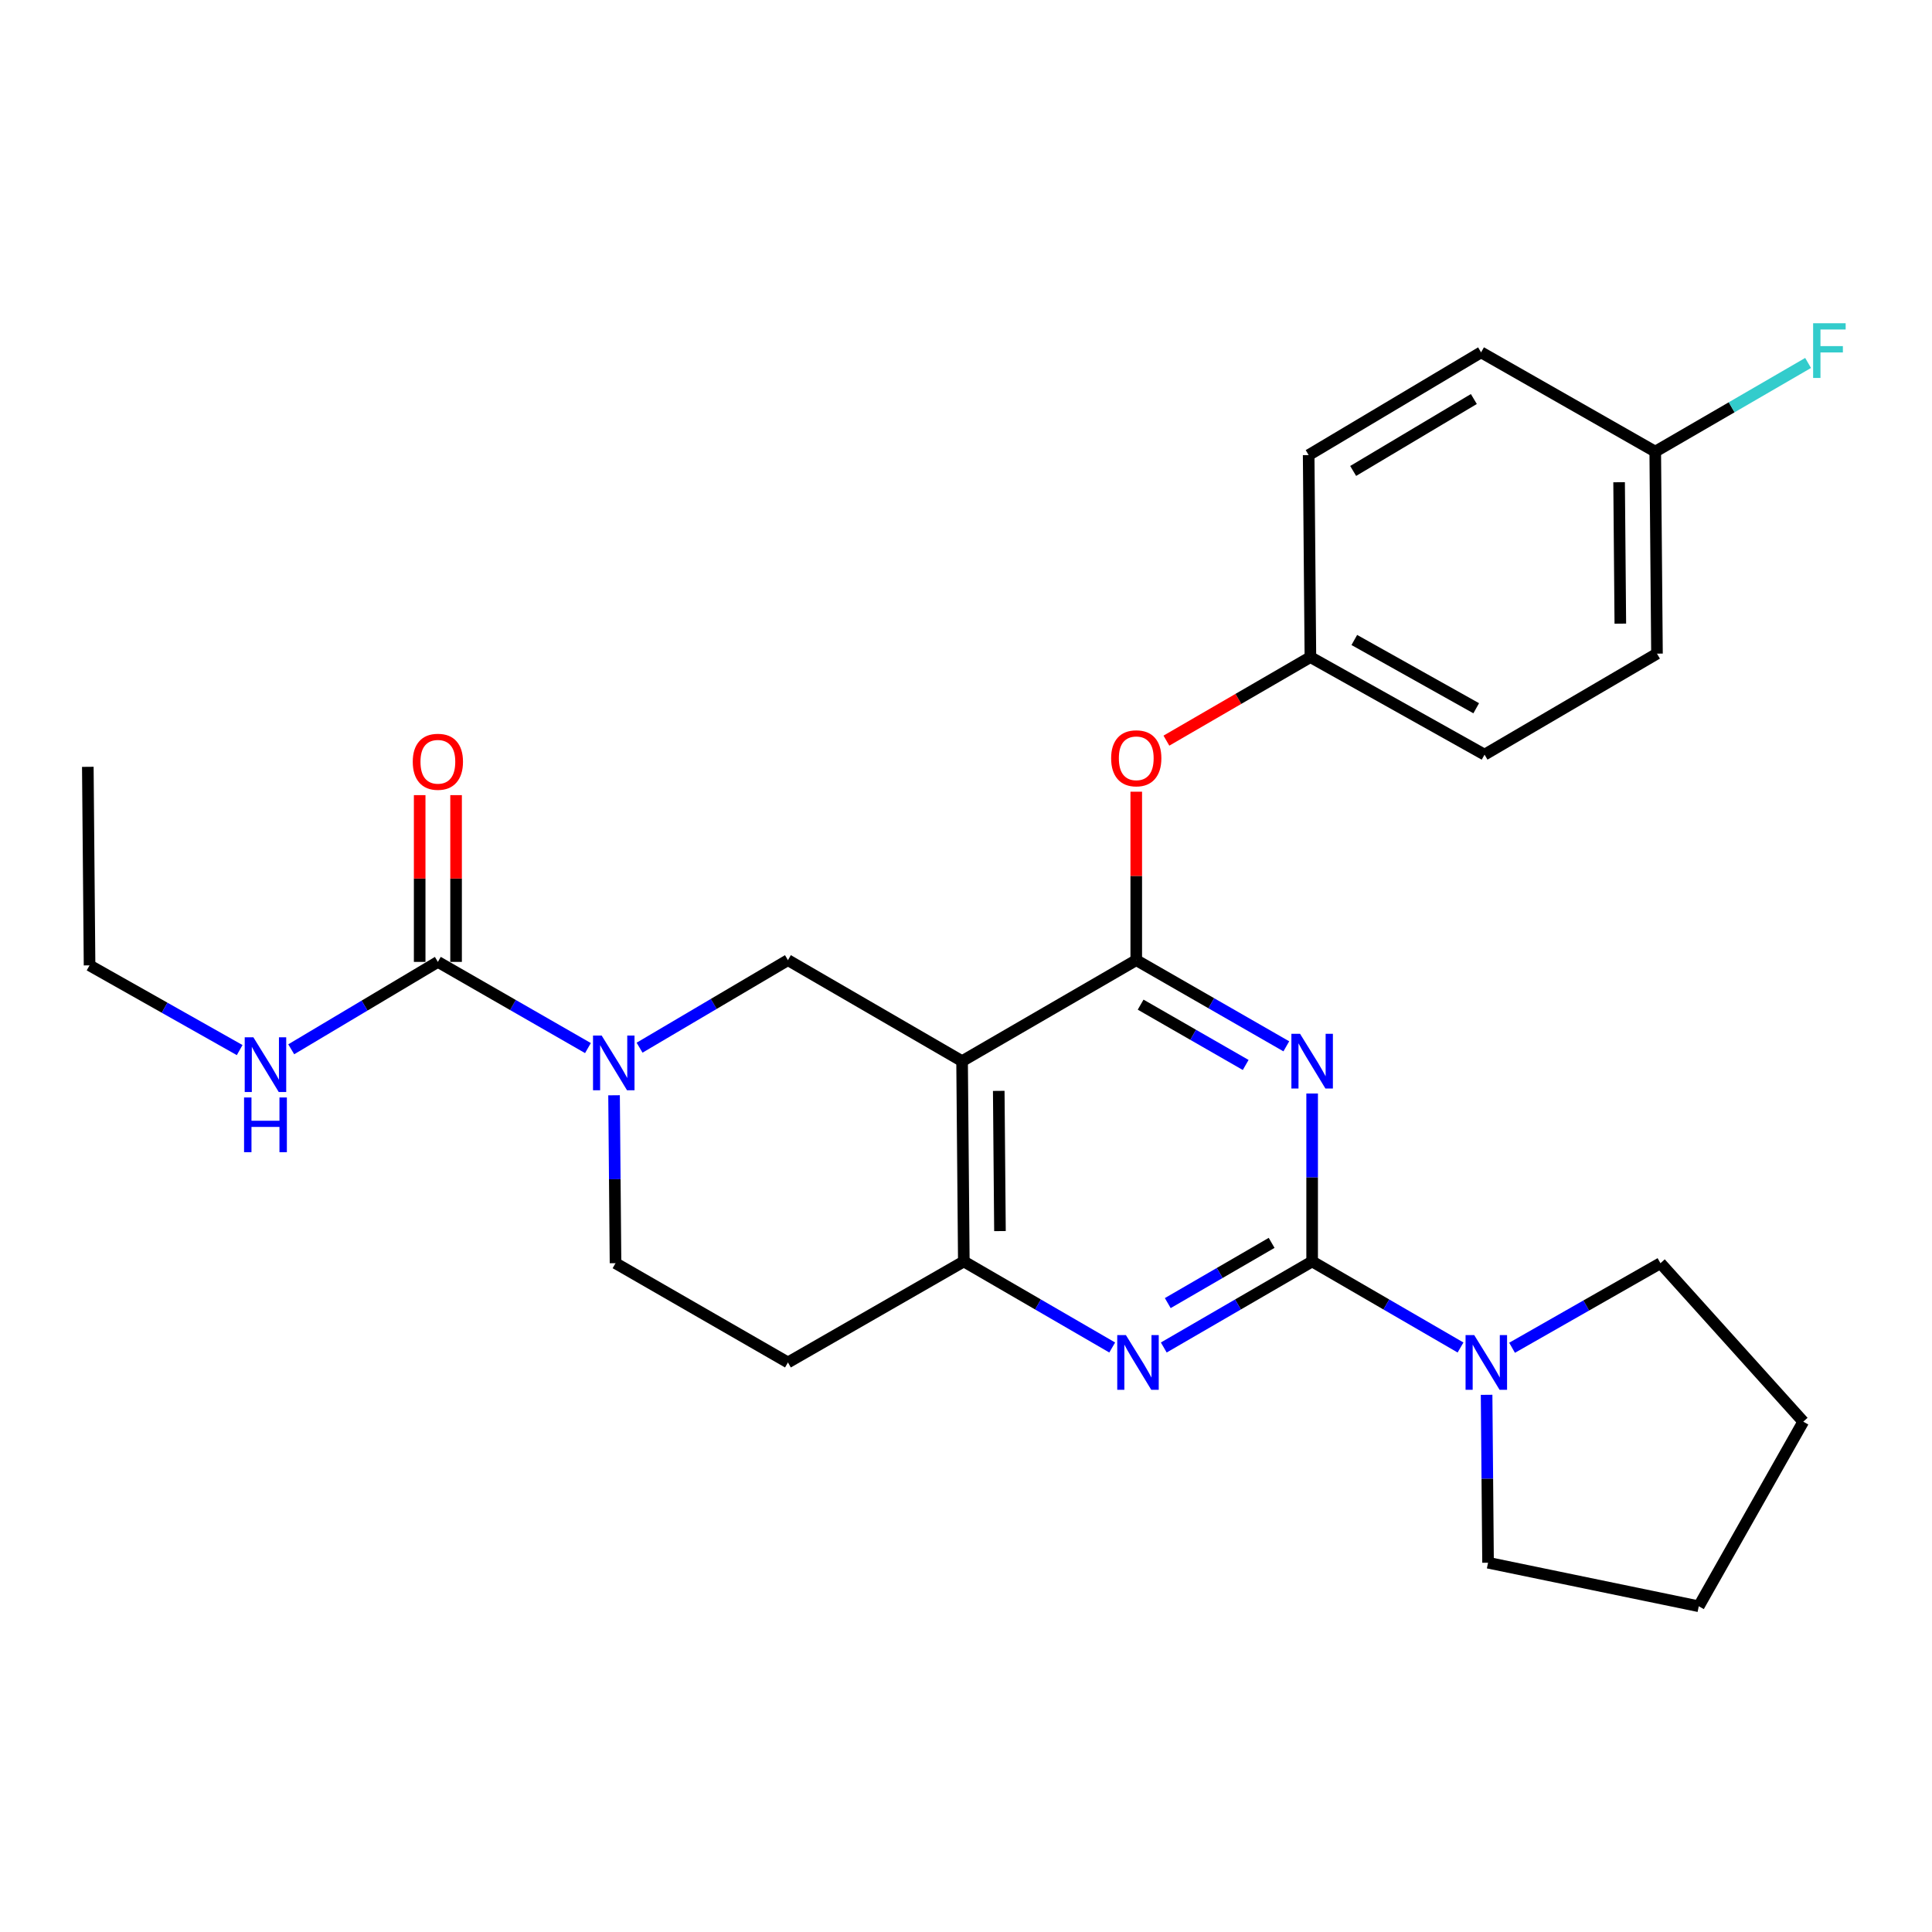 <?xml version='1.0' encoding='iso-8859-1'?>
<svg version='1.1' baseProfile='full'
              xmlns='http://www.w3.org/2000/svg'
                      xmlns:rdkit='http://www.rdkit.org/xml'
                      xmlns:xlink='http://www.w3.org/1999/xlink'
                  xml:space='preserve'
width='1000px' height='1000px' viewBox='0 0 1000 1000'>
<!-- END OF HEADER -->
<rect style='opacity:1.0;fill:#FFFFFF;stroke:none' width='1000' height='1000' x='0' y='0'> </rect>
<path class='bond-0' d='M 317.831,566.912 L 318.213,610.368' style='fill:none;fill-rule:evenodd;stroke:#0000FF;stroke-width:6px;stroke-linecap:butt;stroke-linejoin:miter;stroke-opacity:1' />
<path class='bond-0' d='M 318.213,610.368 L 318.595,653.825' style='fill:none;fill-rule:evenodd;stroke:#000000;stroke-width:6px;stroke-linecap:butt;stroke-linejoin:miter;stroke-opacity:1' />
<path class='bond-1' d='M 331.041,542.28 L 369.437,519.627' style='fill:none;fill-rule:evenodd;stroke:#0000FF;stroke-width:6px;stroke-linecap:butt;stroke-linejoin:miter;stroke-opacity:1' />
<path class='bond-1' d='M 369.437,519.627 L 407.834,496.973' style='fill:none;fill-rule:evenodd;stroke:#000000;stroke-width:6px;stroke-linecap:butt;stroke-linejoin:miter;stroke-opacity:1' />
<path class='bond-2' d='M 304.319,542.485 L 265.482,520.179' style='fill:none;fill-rule:evenodd;stroke:#0000FF;stroke-width:6px;stroke-linecap:butt;stroke-linejoin:miter;stroke-opacity:1' />
<path class='bond-2' d='M 265.482,520.179 L 226.644,497.873' style='fill:none;fill-rule:evenodd;stroke:#000000;stroke-width:6px;stroke-linecap:butt;stroke-linejoin:miter;stroke-opacity:1' />
<path class='bond-3' d='M 318.595,653.825 L 407.834,705.201' style='fill:none;fill-rule:evenodd;stroke:#000000;stroke-width:6px;stroke-linecap:butt;stroke-linejoin:miter;stroke-opacity:1' />
<path class='bond-4' d='M 407.834,705.201 L 498.874,652.924' style='fill:none;fill-rule:evenodd;stroke:#000000;stroke-width:6px;stroke-linecap:butt;stroke-linejoin:miter;stroke-opacity:1' />
<path class='bond-5' d='M 498.874,652.924 L 497.973,549.25' style='fill:none;fill-rule:evenodd;stroke:#000000;stroke-width:6px;stroke-linecap:butt;stroke-linejoin:miter;stroke-opacity:1' />
<path class='bond-5' d='M 517.58,637.21 L 516.95,564.637' style='fill:none;fill-rule:evenodd;stroke:#000000;stroke-width:6px;stroke-linecap:butt;stroke-linejoin:miter;stroke-opacity:1' />
<path class='bond-6' d='M 498.874,652.924 L 537.276,675.193' style='fill:none;fill-rule:evenodd;stroke:#000000;stroke-width:6px;stroke-linecap:butt;stroke-linejoin:miter;stroke-opacity:1' />
<path class='bond-6' d='M 537.276,675.193 L 575.678,697.463' style='fill:none;fill-rule:evenodd;stroke:#0000FF;stroke-width:6px;stroke-linecap:butt;stroke-linejoin:miter;stroke-opacity:1' />
<path class='bond-7' d='M 497.973,549.25 L 407.834,496.973' style='fill:none;fill-rule:evenodd;stroke:#000000;stroke-width:6px;stroke-linecap:butt;stroke-linejoin:miter;stroke-opacity:1' />
<path class='bond-8' d='M 497.973,549.25 L 588.123,496.973' style='fill:none;fill-rule:evenodd;stroke:#000000;stroke-width:6px;stroke-linecap:butt;stroke-linejoin:miter;stroke-opacity:1' />
<path class='bond-9' d='M 588.123,496.973 L 588.123,453.378' style='fill:none;fill-rule:evenodd;stroke:#000000;stroke-width:6px;stroke-linecap:butt;stroke-linejoin:miter;stroke-opacity:1' />
<path class='bond-9' d='M 588.123,453.378 L 588.123,409.783' style='fill:none;fill-rule:evenodd;stroke:#FF0000;stroke-width:6px;stroke-linecap:butt;stroke-linejoin:miter;stroke-opacity:1' />
<path class='bond-10' d='M 588.123,496.973 L 626.961,519.274' style='fill:none;fill-rule:evenodd;stroke:#000000;stroke-width:6px;stroke-linecap:butt;stroke-linejoin:miter;stroke-opacity:1' />
<path class='bond-10' d='M 626.961,519.274 L 665.799,541.576' style='fill:none;fill-rule:evenodd;stroke:#0000FF;stroke-width:6px;stroke-linecap:butt;stroke-linejoin:miter;stroke-opacity:1' />
<path class='bond-10' d='M 590.392,520.003 L 617.578,535.614' style='fill:none;fill-rule:evenodd;stroke:#000000;stroke-width:6px;stroke-linecap:butt;stroke-linejoin:miter;stroke-opacity:1' />
<path class='bond-10' d='M 617.578,535.614 L 644.765,551.225' style='fill:none;fill-rule:evenodd;stroke:#0000FF;stroke-width:6px;stroke-linecap:butt;stroke-linejoin:miter;stroke-opacity:1' />
<path class='bond-11' d='M 679.163,566.002 L 679.163,609.463' style='fill:none;fill-rule:evenodd;stroke:#0000FF;stroke-width:6px;stroke-linecap:butt;stroke-linejoin:miter;stroke-opacity:1' />
<path class='bond-11' d='M 679.163,609.463 L 679.163,652.924' style='fill:none;fill-rule:evenodd;stroke:#000000;stroke-width:6px;stroke-linecap:butt;stroke-linejoin:miter;stroke-opacity:1' />
<path class='bond-12' d='M 46.355,499.674 L 45.455,396.91' style='fill:none;fill-rule:evenodd;stroke:#000000;stroke-width:6px;stroke-linecap:butt;stroke-linejoin:miter;stroke-opacity:1' />
<path class='bond-13' d='M 46.355,499.674 L 85.203,521.599' style='fill:none;fill-rule:evenodd;stroke:#000000;stroke-width:6px;stroke-linecap:butt;stroke-linejoin:miter;stroke-opacity:1' />
<path class='bond-13' d='M 85.203,521.599 L 124.051,543.524' style='fill:none;fill-rule:evenodd;stroke:#0000FF;stroke-width:6px;stroke-linecap:butt;stroke-linejoin:miter;stroke-opacity:1' />
<path class='bond-14' d='M 679.163,652.924 L 717.566,675.193' style='fill:none;fill-rule:evenodd;stroke:#000000;stroke-width:6px;stroke-linecap:butt;stroke-linejoin:miter;stroke-opacity:1' />
<path class='bond-14' d='M 717.566,675.193 L 755.968,697.463' style='fill:none;fill-rule:evenodd;stroke:#0000FF;stroke-width:6px;stroke-linecap:butt;stroke-linejoin:miter;stroke-opacity:1' />
<path class='bond-15' d='M 679.163,652.924 L 640.766,675.193' style='fill:none;fill-rule:evenodd;stroke:#000000;stroke-width:6px;stroke-linecap:butt;stroke-linejoin:miter;stroke-opacity:1' />
<path class='bond-15' d='M 640.766,675.193 L 602.369,697.462' style='fill:none;fill-rule:evenodd;stroke:#0000FF;stroke-width:6px;stroke-linecap:butt;stroke-linejoin:miter;stroke-opacity:1' />
<path class='bond-15' d='M 658.191,643.305 L 631.313,658.894' style='fill:none;fill-rule:evenodd;stroke:#000000;stroke-width:6px;stroke-linecap:butt;stroke-linejoin:miter;stroke-opacity:1' />
<path class='bond-15' d='M 631.313,658.894 L 604.435,674.482' style='fill:none;fill-rule:evenodd;stroke:#0000FF;stroke-width:6px;stroke-linecap:butt;stroke-linejoin:miter;stroke-opacity:1' />
<path class='bond-16' d='M 769.459,721.953 L 769.836,765.409' style='fill:none;fill-rule:evenodd;stroke:#0000FF;stroke-width:6px;stroke-linecap:butt;stroke-linejoin:miter;stroke-opacity:1' />
<path class='bond-16' d='M 769.836,765.409 L 770.213,808.865' style='fill:none;fill-rule:evenodd;stroke:#000000;stroke-width:6px;stroke-linecap:butt;stroke-linejoin:miter;stroke-opacity:1' />
<path class='bond-17' d='M 782.647,697.601 L 821.05,675.713' style='fill:none;fill-rule:evenodd;stroke:#0000FF;stroke-width:6px;stroke-linecap:butt;stroke-linejoin:miter;stroke-opacity:1' />
<path class='bond-17' d='M 821.05,675.713 L 859.453,653.825' style='fill:none;fill-rule:evenodd;stroke:#000000;stroke-width:6px;stroke-linecap:butt;stroke-linejoin:miter;stroke-opacity:1' />
<path class='bond-18' d='M 236.065,497.873 L 236.065,454.717' style='fill:none;fill-rule:evenodd;stroke:#000000;stroke-width:6px;stroke-linecap:butt;stroke-linejoin:miter;stroke-opacity:1' />
<path class='bond-18' d='M 236.065,454.717 L 236.065,411.561' style='fill:none;fill-rule:evenodd;stroke:#FF0000;stroke-width:6px;stroke-linecap:butt;stroke-linejoin:miter;stroke-opacity:1' />
<path class='bond-18' d='M 217.223,497.873 L 217.223,454.717' style='fill:none;fill-rule:evenodd;stroke:#000000;stroke-width:6px;stroke-linecap:butt;stroke-linejoin:miter;stroke-opacity:1' />
<path class='bond-18' d='M 217.223,454.717 L 217.223,411.561' style='fill:none;fill-rule:evenodd;stroke:#FF0000;stroke-width:6px;stroke-linecap:butt;stroke-linejoin:miter;stroke-opacity:1' />
<path class='bond-19' d='M 226.644,497.873 L 188.693,520.492' style='fill:none;fill-rule:evenodd;stroke:#000000;stroke-width:6px;stroke-linecap:butt;stroke-linejoin:miter;stroke-opacity:1' />
<path class='bond-19' d='M 188.693,520.492 L 150.742,543.112' style='fill:none;fill-rule:evenodd;stroke:#0000FF;stroke-width:6px;stroke-linecap:butt;stroke-linejoin:miter;stroke-opacity:1' />
<path class='bond-20' d='M 603.729,383.356 L 640.996,361.739' style='fill:none;fill-rule:evenodd;stroke:#FF0000;stroke-width:6px;stroke-linecap:butt;stroke-linejoin:miter;stroke-opacity:1' />
<path class='bond-20' d='M 640.996,361.739 L 678.263,340.121' style='fill:none;fill-rule:evenodd;stroke:#000000;stroke-width:6px;stroke-linecap:butt;stroke-linejoin:miter;stroke-opacity:1' />
<path class='bond-21' d='M 857.652,338.321 L 856.752,233.756' style='fill:none;fill-rule:evenodd;stroke:#000000;stroke-width:6px;stroke-linecap:butt;stroke-linejoin:miter;stroke-opacity:1' />
<path class='bond-21' d='M 838.676,322.798 L 838.045,249.603' style='fill:none;fill-rule:evenodd;stroke:#000000;stroke-width:6px;stroke-linecap:butt;stroke-linejoin:miter;stroke-opacity:1' />
<path class='bond-22' d='M 857.652,338.321 L 768.402,390.598' style='fill:none;fill-rule:evenodd;stroke:#000000;stroke-width:6px;stroke-linecap:butt;stroke-linejoin:miter;stroke-opacity:1' />
<path class='bond-23' d='M 856.752,233.756 L 766.602,182.369' style='fill:none;fill-rule:evenodd;stroke:#000000;stroke-width:6px;stroke-linecap:butt;stroke-linejoin:miter;stroke-opacity:1' />
<path class='bond-24' d='M 856.752,233.756 L 896.309,210.81' style='fill:none;fill-rule:evenodd;stroke:#000000;stroke-width:6px;stroke-linecap:butt;stroke-linejoin:miter;stroke-opacity:1' />
<path class='bond-24' d='M 896.309,210.81 L 935.866,187.864' style='fill:none;fill-rule:evenodd;stroke:#33CCCC;stroke-width:6px;stroke-linecap:butt;stroke-linejoin:miter;stroke-opacity:1' />
<path class='bond-25' d='M 766.602,182.369 L 677.363,235.557' style='fill:none;fill-rule:evenodd;stroke:#000000;stroke-width:6px;stroke-linecap:butt;stroke-linejoin:miter;stroke-opacity:1' />
<path class='bond-25' d='M 762.863,206.533 L 700.395,243.764' style='fill:none;fill-rule:evenodd;stroke:#000000;stroke-width:6px;stroke-linecap:butt;stroke-linejoin:miter;stroke-opacity:1' />
<path class='bond-26' d='M 859.453,653.825 L 933.367,735.851' style='fill:none;fill-rule:evenodd;stroke:#000000;stroke-width:6px;stroke-linecap:butt;stroke-linejoin:miter;stroke-opacity:1' />
<path class='bond-27' d='M 770.213,808.865 L 879.279,831.403' style='fill:none;fill-rule:evenodd;stroke:#000000;stroke-width:6px;stroke-linecap:butt;stroke-linejoin:miter;stroke-opacity:1' />
<path class='bond-28' d='M 933.367,735.851 L 879.279,831.403' style='fill:none;fill-rule:evenodd;stroke:#000000;stroke-width:6px;stroke-linecap:butt;stroke-linejoin:miter;stroke-opacity:1' />
<path class='bond-29' d='M 677.363,235.557 L 678.263,340.121' style='fill:none;fill-rule:evenodd;stroke:#000000;stroke-width:6px;stroke-linecap:butt;stroke-linejoin:miter;stroke-opacity:1' />
<path class='bond-30' d='M 678.263,340.121 L 768.402,390.598' style='fill:none;fill-rule:evenodd;stroke:#000000;stroke-width:6px;stroke-linecap:butt;stroke-linejoin:miter;stroke-opacity:1' />
<path class='bond-30' d='M 700.99,331.252 L 764.088,366.586' style='fill:none;fill-rule:evenodd;stroke:#000000;stroke-width:6px;stroke-linecap:butt;stroke-linejoin:miter;stroke-opacity:1' />
<path  class='atom-0' d='M 311.424 536.001
L 320.704 551.001
Q 321.624 552.481, 323.104 555.161
Q 324.584 557.841, 324.664 558.001
L 324.664 536.001
L 328.424 536.001
L 328.424 564.321
L 324.544 564.321
L 314.584 547.921
Q 313.424 546.001, 312.184 543.801
Q 310.984 541.601, 310.624 540.921
L 310.624 564.321
L 306.944 564.321
L 306.944 536.001
L 311.424 536.001
' fill='#0000FF'/>
<path  class='atom-7' d='M 672.903 535.09
L 682.183 550.09
Q 683.103 551.57, 684.583 554.25
Q 686.063 556.93, 686.143 557.09
L 686.143 535.09
L 689.903 535.09
L 689.903 563.41
L 686.023 563.41
L 676.063 547.01
Q 674.903 545.09, 673.663 542.89
Q 672.463 540.69, 672.103 540.01
L 672.103 563.41
L 668.423 563.41
L 668.423 535.09
L 672.903 535.09
' fill='#0000FF'/>
<path  class='atom-10' d='M 763.053 691.041
L 772.333 706.041
Q 773.253 707.521, 774.733 710.201
Q 776.213 712.881, 776.293 713.041
L 776.293 691.041
L 780.053 691.041
L 780.053 719.361
L 776.173 719.361
L 766.213 702.961
Q 765.053 701.041, 763.813 698.841
Q 762.613 696.641, 762.253 695.961
L 762.253 719.361
L 758.573 719.361
L 758.573 691.041
L 763.053 691.041
' fill='#0000FF'/>
<path  class='atom-11' d='M 582.764 691.041
L 592.044 706.041
Q 592.964 707.521, 594.444 710.201
Q 595.924 712.881, 596.004 713.041
L 596.004 691.041
L 599.764 691.041
L 599.764 719.361
L 595.884 719.361
L 585.924 702.961
Q 584.764 701.041, 583.524 698.841
Q 582.324 696.641, 581.964 695.961
L 581.964 719.361
L 578.284 719.361
L 578.284 691.041
L 582.764 691.041
' fill='#0000FF'/>
<path  class='atom-13' d='M 213.644 394.289
Q 213.644 387.489, 217.004 383.689
Q 220.364 379.889, 226.644 379.889
Q 232.924 379.889, 236.284 383.689
Q 239.644 387.489, 239.644 394.289
Q 239.644 401.169, 236.244 405.089
Q 232.844 408.969, 226.644 408.969
Q 220.404 408.969, 217.004 405.089
Q 213.644 401.209, 213.644 394.289
M 226.644 405.769
Q 230.964 405.769, 233.284 402.889
Q 235.644 399.969, 235.644 394.289
Q 235.644 388.729, 233.284 385.929
Q 230.964 383.089, 226.644 383.089
Q 222.324 383.089, 219.964 385.889
Q 217.644 388.689, 217.644 394.289
Q 217.644 400.009, 219.964 402.889
Q 222.324 405.769, 226.644 405.769
' fill='#FF0000'/>
<path  class='atom-14' d='M 131.145 536.901
L 140.425 551.901
Q 141.345 553.381, 142.825 556.061
Q 144.305 558.741, 144.385 558.901
L 144.385 536.901
L 148.145 536.901
L 148.145 565.221
L 144.265 565.221
L 134.305 548.821
Q 133.145 546.901, 131.905 544.701
Q 130.705 542.501, 130.345 541.821
L 130.345 565.221
L 126.665 565.221
L 126.665 536.901
L 131.145 536.901
' fill='#0000FF'/>
<path  class='atom-14' d='M 126.325 568.053
L 130.165 568.053
L 130.165 580.093
L 144.645 580.093
L 144.645 568.053
L 148.485 568.053
L 148.485 596.373
L 144.645 596.373
L 144.645 583.293
L 130.165 583.293
L 130.165 596.373
L 126.325 596.373
L 126.325 568.053
' fill='#0000FF'/>
<path  class='atom-16' d='M 575.123 392.489
Q 575.123 385.689, 578.483 381.889
Q 581.843 378.089, 588.123 378.089
Q 594.403 378.089, 597.763 381.889
Q 601.123 385.689, 601.123 392.489
Q 601.123 399.369, 597.723 403.289
Q 594.323 407.169, 588.123 407.169
Q 581.883 407.169, 578.483 403.289
Q 575.123 399.409, 575.123 392.489
M 588.123 403.969
Q 592.443 403.969, 594.763 401.089
Q 597.123 398.169, 597.123 392.489
Q 597.123 386.929, 594.763 384.129
Q 592.443 381.289, 588.123 381.289
Q 583.803 381.289, 581.443 384.089
Q 579.123 386.889, 579.123 392.489
Q 579.123 398.209, 581.443 401.089
Q 583.803 403.969, 588.123 403.969
' fill='#FF0000'/>
<path  class='atom-27' d='M 938.471 167.309
L 955.311 167.309
L 955.311 170.549
L 942.271 170.549
L 942.271 179.149
L 953.871 179.149
L 953.871 182.429
L 942.271 182.429
L 942.271 195.629
L 938.471 195.629
L 938.471 167.309
' fill='#33CCCC'/>
</svg>
